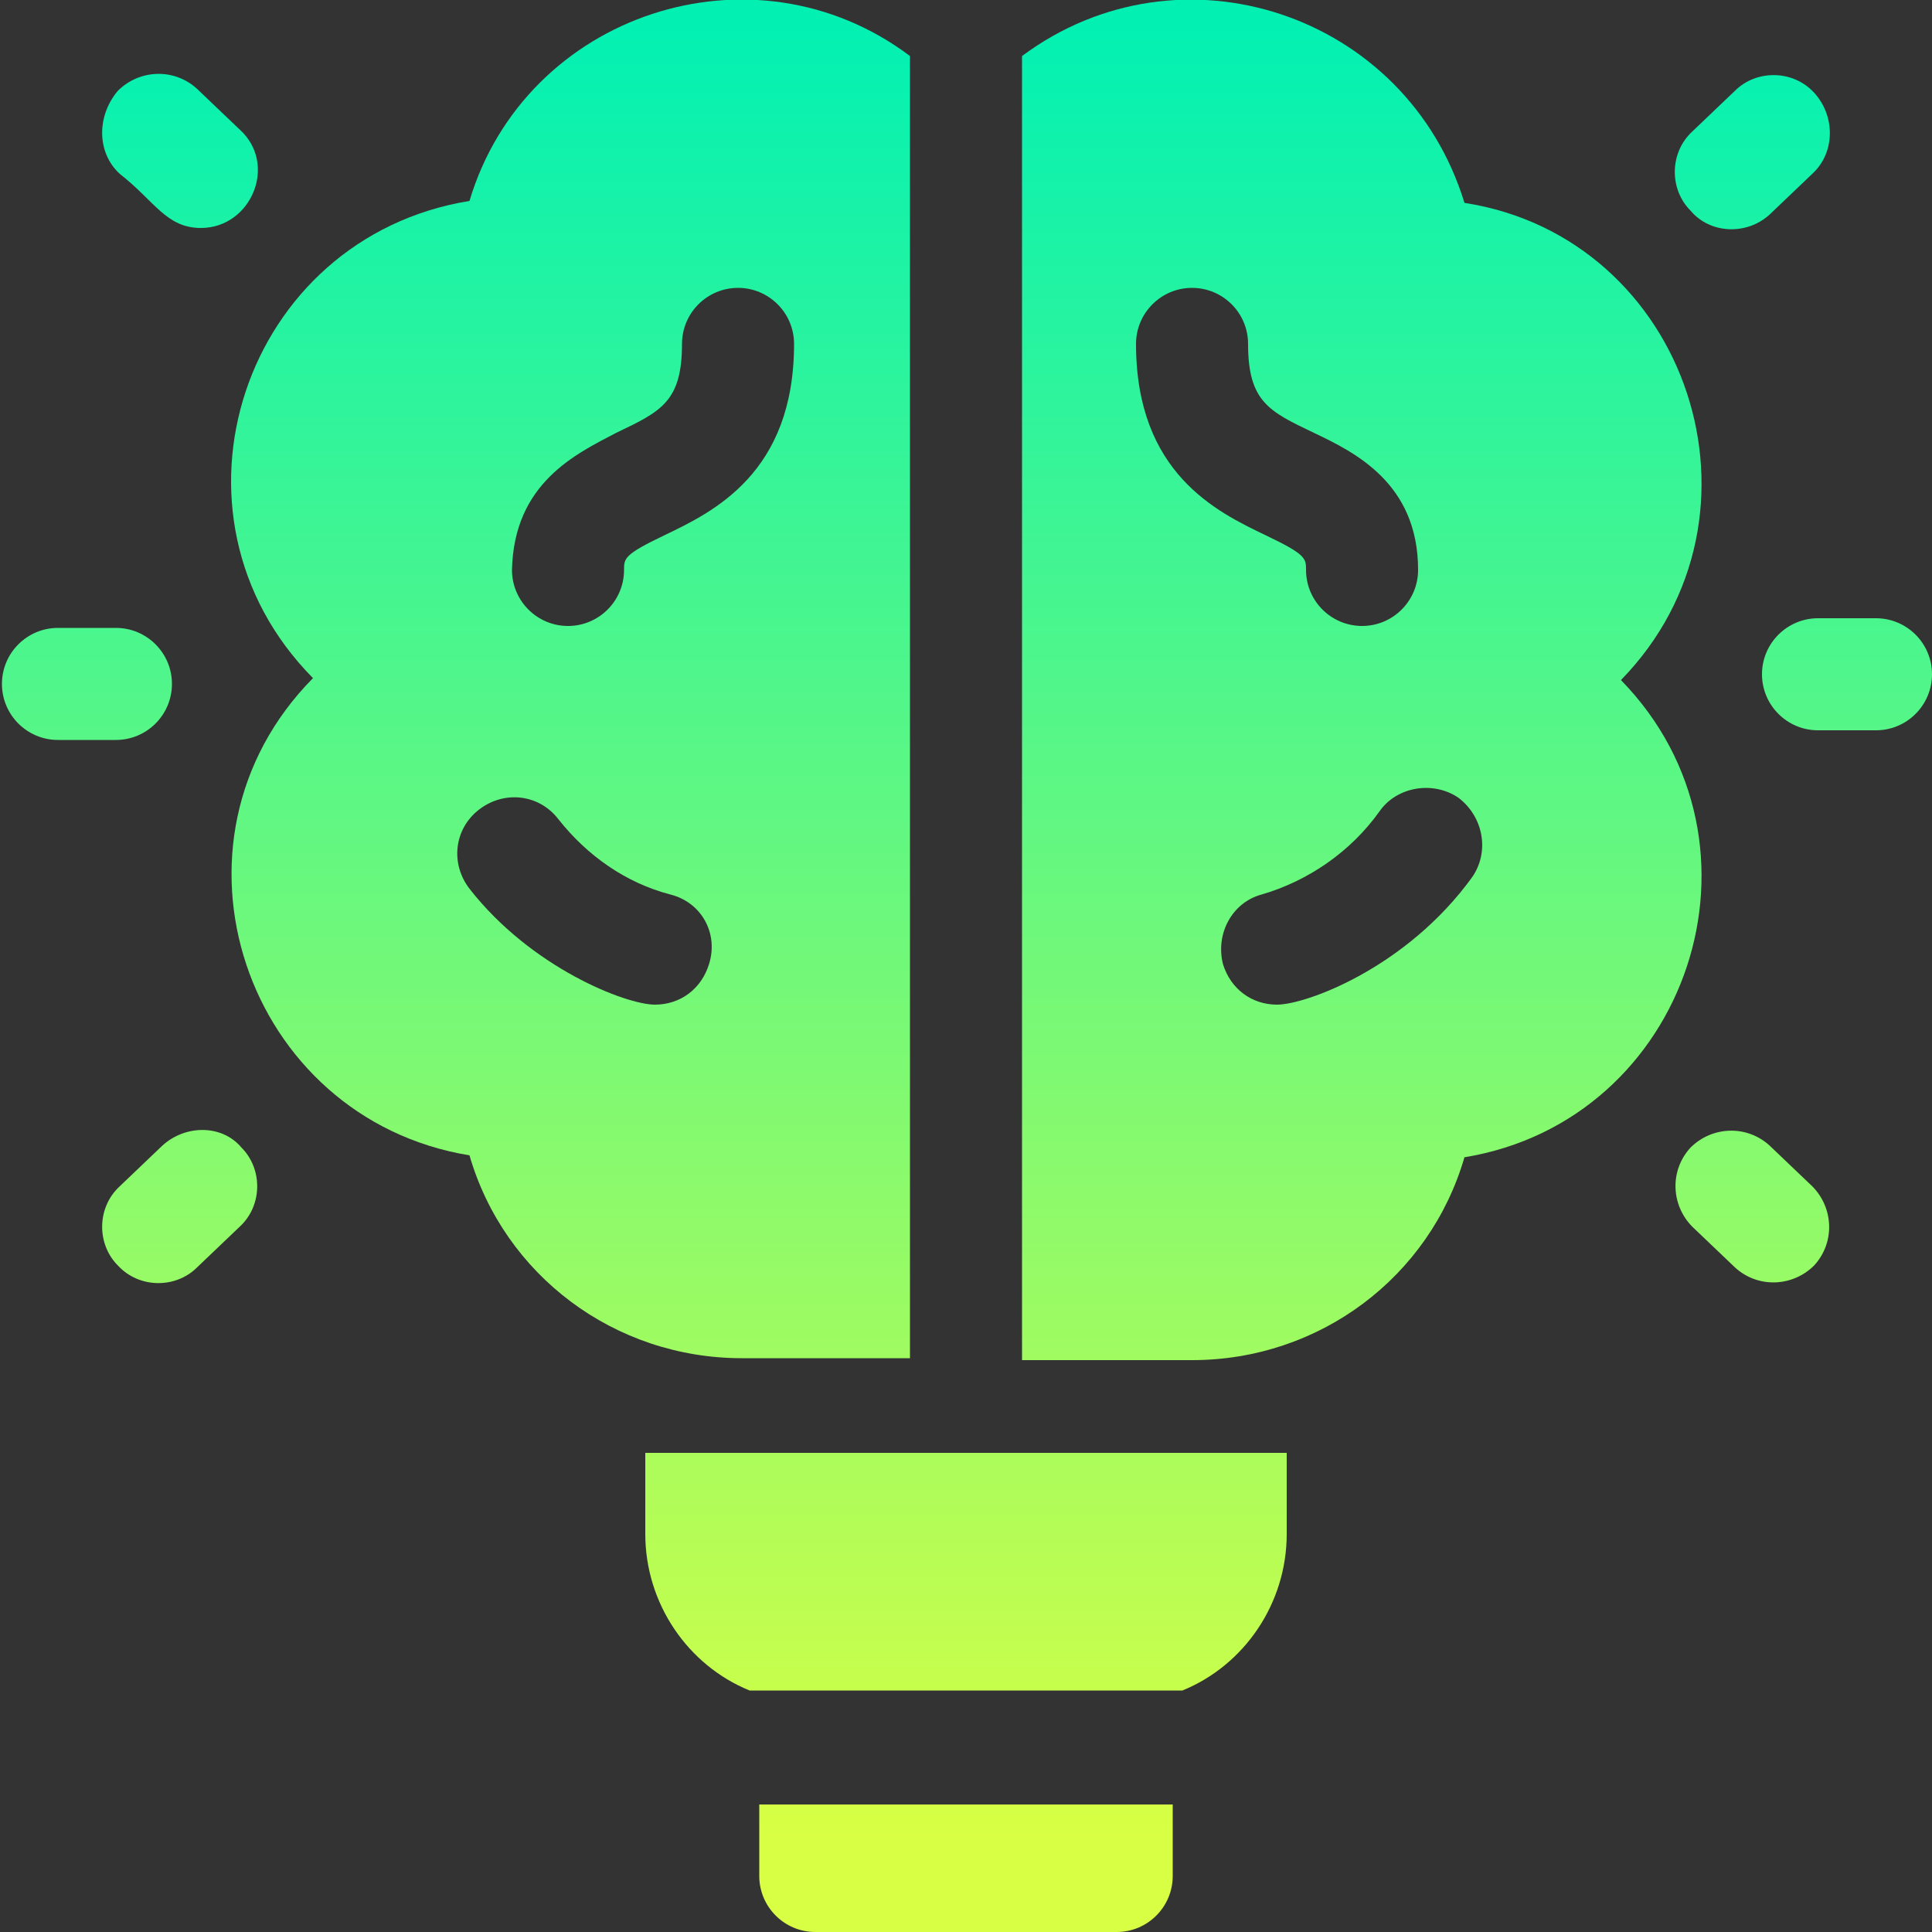 <svg xmlns="http://www.w3.org/2000/svg" xmlns:xlink="http://www.w3.org/1999/xlink" id="Capa_1" x="0px" y="0px" viewBox="0 0 100 100" style="enable-background:new 0 0 100 100;" xml:space="preserve"><rect x="0" y="0" width="100" height="100" fill="#333333" stroke="none"/><style type="text/css">	.st0{fill:url(#SVGID_1_);}	.st1{fill:url(#SVGID_00000054258097799352537040000012167417121551966610_);}	.st2{fill:url(#SVGID_00000119817403577126167810000007134493358463789495_);}	.st3{fill:url(#SVGID_00000181048863927015247220000000198945980467450521_);}	.st4{fill:url(#SVGID_00000013883564506506164650000014426625571362574501_);}	.st5{fill:url(#SVGID_00000131354673751584521120000014839758331364542595_);}	.st6{fill:url(#SVGID_00000121995434812754003530000014311056500878063765_);}	.st7{fill:url(#SVGID_00000008849919030341579180000008521965400658206124_);}	.st8{fill:url(#SVGID_00000041979395546258855890000000790139770041315247_);}	.st9{fill:url(#SVGID_00000064350310820258990930000000506749720489740456_);}</style><g>	<linearGradient id="SVGID_1_" gradientUnits="userSpaceOnUse" x1="4.453" y1="1.407" x2="4.453" y2="95.067">		<stop offset="0" style="stop-color:#02F1B3"></stop>		<stop offset="0.5" style="stop-color:#6EF87B"></stop>		<stop offset="1" style="stop-color:#D8FF43"></stop>	</linearGradient>	<path class="st0" d="M8.9,35.4c0-1.6-1.3-2.9-2.9-2.9h-3c-1.6,0-2.9,1.3-2.9,2.9c0,1.6,1.3,2.9,2.9,2.9h3C7.6,38.3,8.9,37,8.9,35.4  z"></path>			<linearGradient id="SVGID_00000103228608688301700690000006924573918651003312_" gradientUnits="userSpaceOnUse" x1="9.322" y1="1.407" x2="9.322" y2="95.067">		<stop offset="0" style="stop-color:#02F1B3"></stop>		<stop offset="0.5" style="stop-color:#6EF87B"></stop>		<stop offset="1" style="stop-color:#D8FF43"></stop>	</linearGradient>	<path style="fill:url(#SVGID_00000103228608688301700690000006924573918651003312_);" d="M10.4,11.8c2.6,0,4-3.3,2-5.1l-2.2-2.1  c-1.2-1.1-3-1-4.1,0.1C5,6,5,7.9,6.2,9C8,10.4,8.6,11.8,10.4,11.8z"></path>			<linearGradient id="SVGID_00000060747639092855250400000016630570762876938417_" gradientUnits="userSpaceOnUse" x1="9.32" y1="1.407" x2="9.32" y2="95.067">		<stop offset="0" style="stop-color:#02F1B3"></stop>		<stop offset="0.5" style="stop-color:#6EF87B"></stop>		<stop offset="1" style="stop-color:#D8FF43"></stop>	</linearGradient>	<path style="fill:url(#SVGID_00000060747639092855250400000016630570762876938417_);" d="M8.4,59.3l-2.2,2.1  c-1.2,1.1-1.2,3-0.1,4.1c1.1,1.2,3,1.2,4.1,0.1l2.2-2.1c1.2-1.1,1.2-3,0.1-4.1C11.5,58.2,9.6,58.2,8.4,59.3z"></path>			<linearGradient id="SVGID_00000098220341575459621580000017455668138595908792_" gradientUnits="userSpaceOnUse" x1="95.547" y1="1.407" x2="95.547" y2="95.067">		<stop offset="0" style="stop-color:#02F1B3"></stop>		<stop offset="0.5" style="stop-color:#6EF87B"></stop>		<stop offset="1" style="stop-color:#D8FF43"></stop>	</linearGradient>	<path style="fill:url(#SVGID_00000098220341575459621580000017455668138595908792_);" d="M97.1,32h-3c-1.6,0-2.9,1.3-2.9,2.9  s1.3,2.9,2.9,2.9h3c1.6,0,2.9-1.3,2.9-2.9S98.7,32,97.1,32z"></path>			<linearGradient id="SVGID_00000021832847968050799060000000569761751433504427_" gradientUnits="userSpaceOnUse" x1="90.68" y1="1.407" x2="90.68" y2="95.067">		<stop offset="0" style="stop-color:#02F1B3"></stop>		<stop offset="0.5" style="stop-color:#6EF87B"></stop>		<stop offset="1" style="stop-color:#D8FF43"></stop>	</linearGradient>	<path style="fill:url(#SVGID_00000021832847968050799060000000569761751433504427_);" d="M91.6,59.3c-1.2-1.1-3-1-4.1,0.1  c-1.1,1.2-1,3,0.1,4.1l2.2,2.1c1.2,1.1,3,1,4.1-0.1c1.1-1.2,1-3-0.1-4.1L91.6,59.3z"></path>			<linearGradient id="SVGID_00000142860664020508102710000008634346629141413287_" gradientUnits="userSpaceOnUse" x1="90.68" y1="1.407" x2="90.68" y2="95.067">		<stop offset="0" style="stop-color:#02F1B3"></stop>		<stop offset="0.5" style="stop-color:#6EF87B"></stop>		<stop offset="1" style="stop-color:#D8FF43"></stop>	</linearGradient>	<path style="fill:url(#SVGID_00000142860664020508102710000008634346629141413287_);" d="M91.6,11.1L93.8,9C95,7.9,95,6,93.9,4.8  s-3-1.2-4.1-0.1l-2.2,2.1c-1.2,1.1-1.2,3-0.1,4.1C88.5,12.1,90.4,12.2,91.6,11.1z"></path>			<linearGradient id="SVGID_00000165957311207667020840000014950098651518857354_" gradientUnits="userSpaceOnUse" x1="50" y1="1.407" x2="50" y2="95.067">		<stop offset="0" style="stop-color:#02F1B3"></stop>		<stop offset="0.5" style="stop-color:#6EF87B"></stop>		<stop offset="1" style="stop-color:#D8FF43"></stop>	</linearGradient>	<path style="fill:url(#SVGID_00000165957311207667020840000014950098651518857354_);" d="M33.4,79.4c0,3.6,2.2,6.8,5.4,8.1h22.4  c3.2-1.3,5.4-4.5,5.4-8.1v-4.2H33.4V79.4z"></path>			<linearGradient id="SVGID_00000060733424406206832830000007252445927781791137_" gradientUnits="userSpaceOnUse" x1="50" y1="1.407" x2="50" y2="95.067">		<stop offset="0" style="stop-color:#02F1B3"></stop>		<stop offset="0.5" style="stop-color:#6EF87B"></stop>		<stop offset="1" style="stop-color:#D8FF43"></stop>	</linearGradient>	<path style="fill:url(#SVGID_00000060733424406206832830000007252445927781791137_);" d="M39.3,97.1c0,1.6,1.3,2.9,2.9,2.9h15.6  c1.6,0,2.9-1.3,2.9-2.9v-3.7H39.3V97.1z"></path>			<linearGradient id="SVGID_00000109716470474142418650000002647678927738182316_" gradientUnits="userSpaceOnUse" x1="70.508" y1="1.407" x2="70.508" y2="95.067">		<stop offset="0" style="stop-color:#02F1B3"></stop>		<stop offset="0.5" style="stop-color:#6EF87B"></stop>		<stop offset="1" style="stop-color:#D8FF43"></stop>	</linearGradient>	<path style="fill:url(#SVGID_00000109716470474142418650000002647678927738182316_);" d="M83.9,35.2c8.3-8.5,3.5-22.9-8.1-24.7  C72.8,0.7,61.1-3.2,52.9,2.9v67.5h8.8c6.6,0,12.3-4.3,14.1-10.5C87.4,58,92.2,43.7,83.9,35.2L83.9,35.2z M58.8,17.8  c0-1.6,1.3-2.9,2.9-2.9s2.9,1.3,2.9,2.9c0,3,1.1,3.5,3.4,4.6c2.1,1,5.4,2.6,5.4,7.1c0,1.6-1.3,2.9-2.9,2.9s-2.9-1.3-2.9-2.9  c0-0.6,0-0.8-2.1-1.8C63,26.5,58.8,24.5,58.8,17.8z M76.2,45.4c-3.4,4.7-8.6,6.6-10.1,6.6c-1.3,0-2.4-0.8-2.8-2.1  c-0.4-1.6,0.5-3.2,2-3.6c2.4-0.7,4.6-2.2,6.1-4.3c0.9-1.3,2.8-1.6,4.1-0.7C76.8,42.3,77.1,44.1,76.2,45.4z"></path>			<linearGradient id="SVGID_00000058589596812930582150000015515118982348784831_" gradientUnits="userSpaceOnUse" x1="29.492" y1="1.407" x2="29.492" y2="95.067">		<stop offset="0" style="stop-color:#02F1B3"></stop>		<stop offset="0.5" style="stop-color:#6EF87B"></stop>		<stop offset="1" style="stop-color:#D8FF43"></stop>	</linearGradient>	<path style="fill:url(#SVGID_00000058589596812930582150000015515118982348784831_);" d="M47.1,70.4V2.9  c-8.1-6.1-19.9-2.2-22.8,7.5c-11.7,1.9-16.5,16.2-8.1,24.7c-8.4,8.5-3.5,22.8,8.1,24.7c1.8,6.2,7.5,10.5,14.1,10.5H47.1z   M31.9,22.4c2.3-1.1,3.4-1.6,3.4-4.6c0-1.6,1.3-2.9,2.9-2.9s2.9,1.3,2.9,2.9c0,6.7-4.2,8.7-6.7,9.9c-2.1,1-2.1,1.2-2.1,1.8  c0,1.6-1.3,2.9-2.9,2.9c-1.6,0-2.9-1.3-2.9-2.9C26.6,25,29.8,23.5,31.9,22.4L31.9,22.4z M36.7,49.9c-0.4,1.3-1.5,2.1-2.8,2.1  c-1.5,0-6.4-1.9-9.6-6c-1-1.3-0.8-3.1,0.5-4.1c1.3-1,3.1-0.8,4.1,0.5c1.5,1.9,3.5,3.3,5.8,3.9C36.3,46.7,37.2,48.3,36.7,49.9z"></path></g></svg>